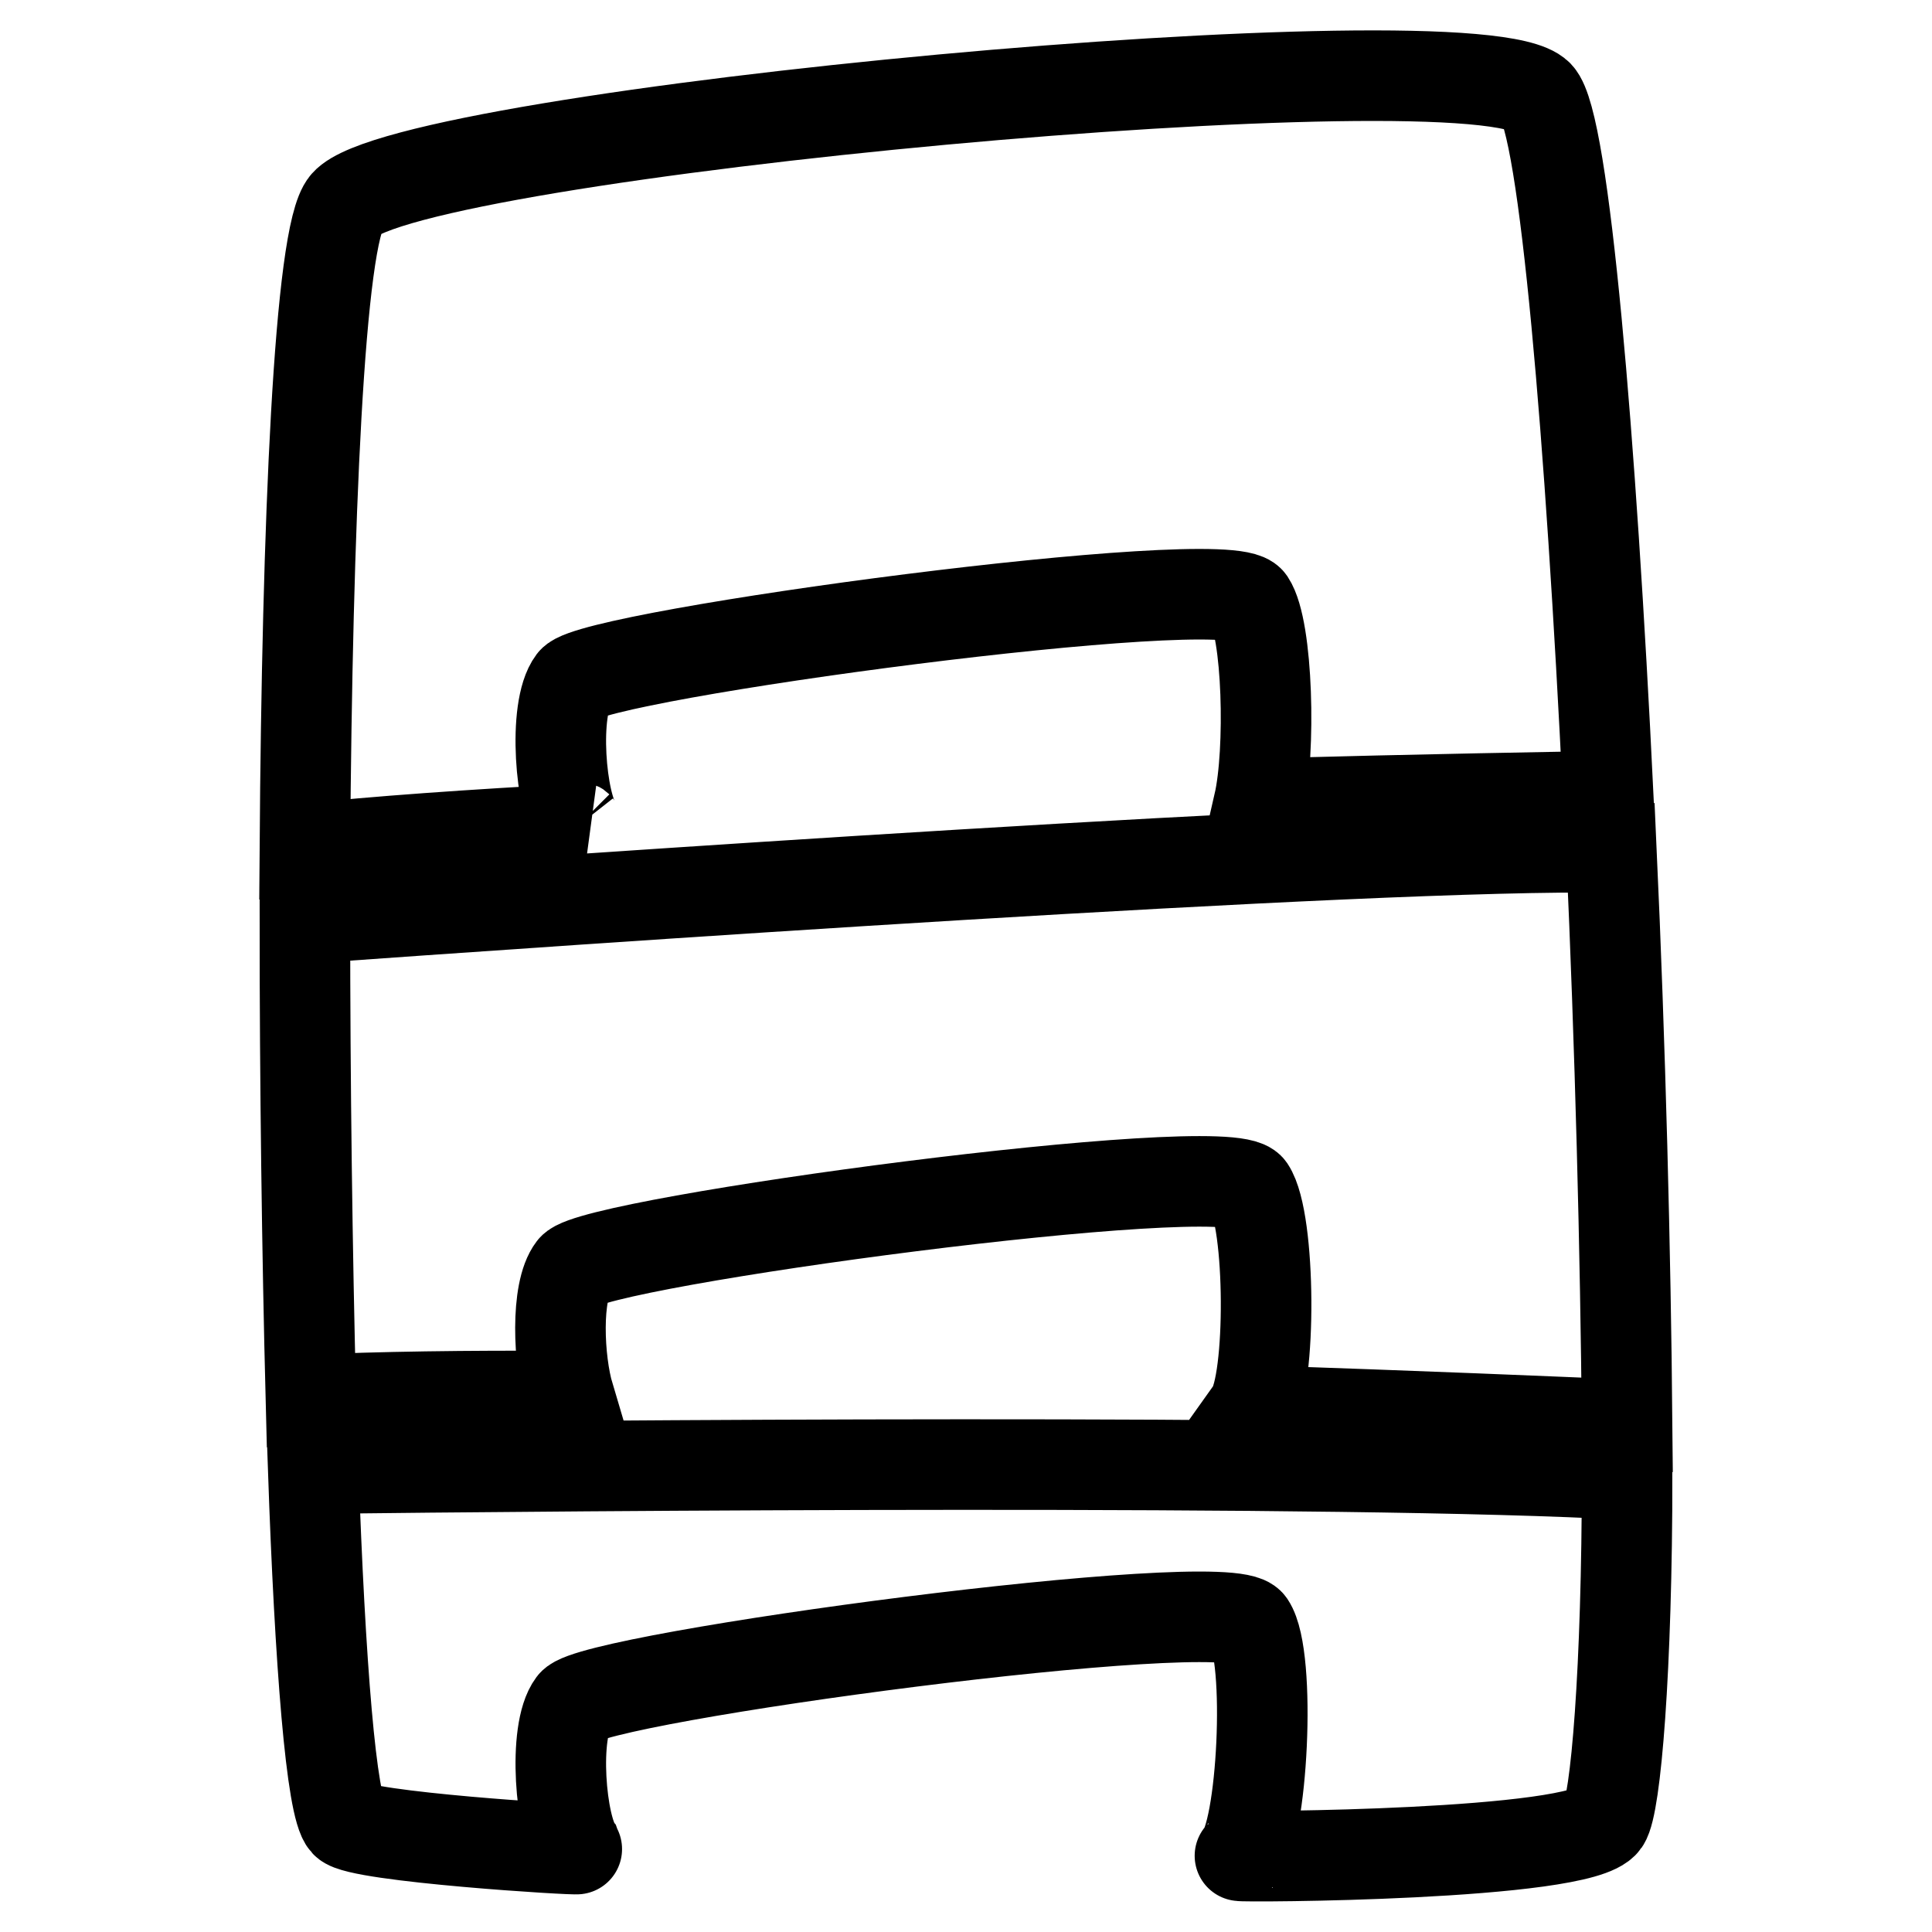 <?xml version="1.0" encoding="utf-8"?>
<!-- Svg Vector Icons : http://www.onlinewebfonts.com/icon -->
<!DOCTYPE svg PUBLIC "-//W3C//DTD SVG 1.1//EN" "http://www.w3.org/Graphics/SVG/1.1/DTD/svg11.dtd">
<svg version="1.1" xmlns="http://www.w3.org/2000/svg" xmlns:xlink="http://www.w3.org/1999/xlink" x="0px" y="0px" viewBox="0 0 256 256" enable-background="new 0 0 256 256" xml:space="preserve">
<g> <path stroke-width="12" fill-opacity="0" stroke="#000000"  d="M77.1,109.8c-0.3-0.1-0.5-0.2-0.6-0.3c-2.2-2.8-3.3-15.6-0.6-19.2c2.8-3.6,86.8-14.9,89.7-10.6 c2.4,3.6,2.8,19.8,1.2,26.8c22.3-0.6,40.1-0.9,46.3-1c-2.3-47.2-5.8-89.3-9.3-92.9C195.7,4.4,54,17.6,45.8,27 c-3.5,4-5.1,42.4-5.4,85.5C49.5,111.5,62.4,110.6,77.1,109.8L77.1,109.8z M215.6,188.8c-0.2-22.8-0.9-50.2-2.1-76.5 c-31.2-0.6-140.9,7.1-173.1,9.4c0,21.8,0.3,44.3,0.8,63.8c8.7-0.4,20.6-0.6,34.2-0.5c-1.4-4.7-1.8-13.9,0.5-16.9 c2.8-3.6,86.8-14.9,89.7-10.6c2.8,4.2,2.9,25.6,0.2,29.4C187.6,187.6,206,188.4,215.6,188.8z M41.5,194.6 c0.9,25.9,2.4,44.9,4.3,46.9c1.7,1.9,30.8,3.7,30.7,3.5c-2.2-2.8-3.3-15.6-0.6-19.2s86.8-14.9,89.7-10.6c2.9,4.3,1.7,27.9-1.3,30.7 c-0.2,0.2,45.2,0,48.3-4.5c1.5-2.2,3-20.2,3-46C178.9,193.3,75,194.2,41.5,194.6L41.5,194.6z"/></g>
</svg>
